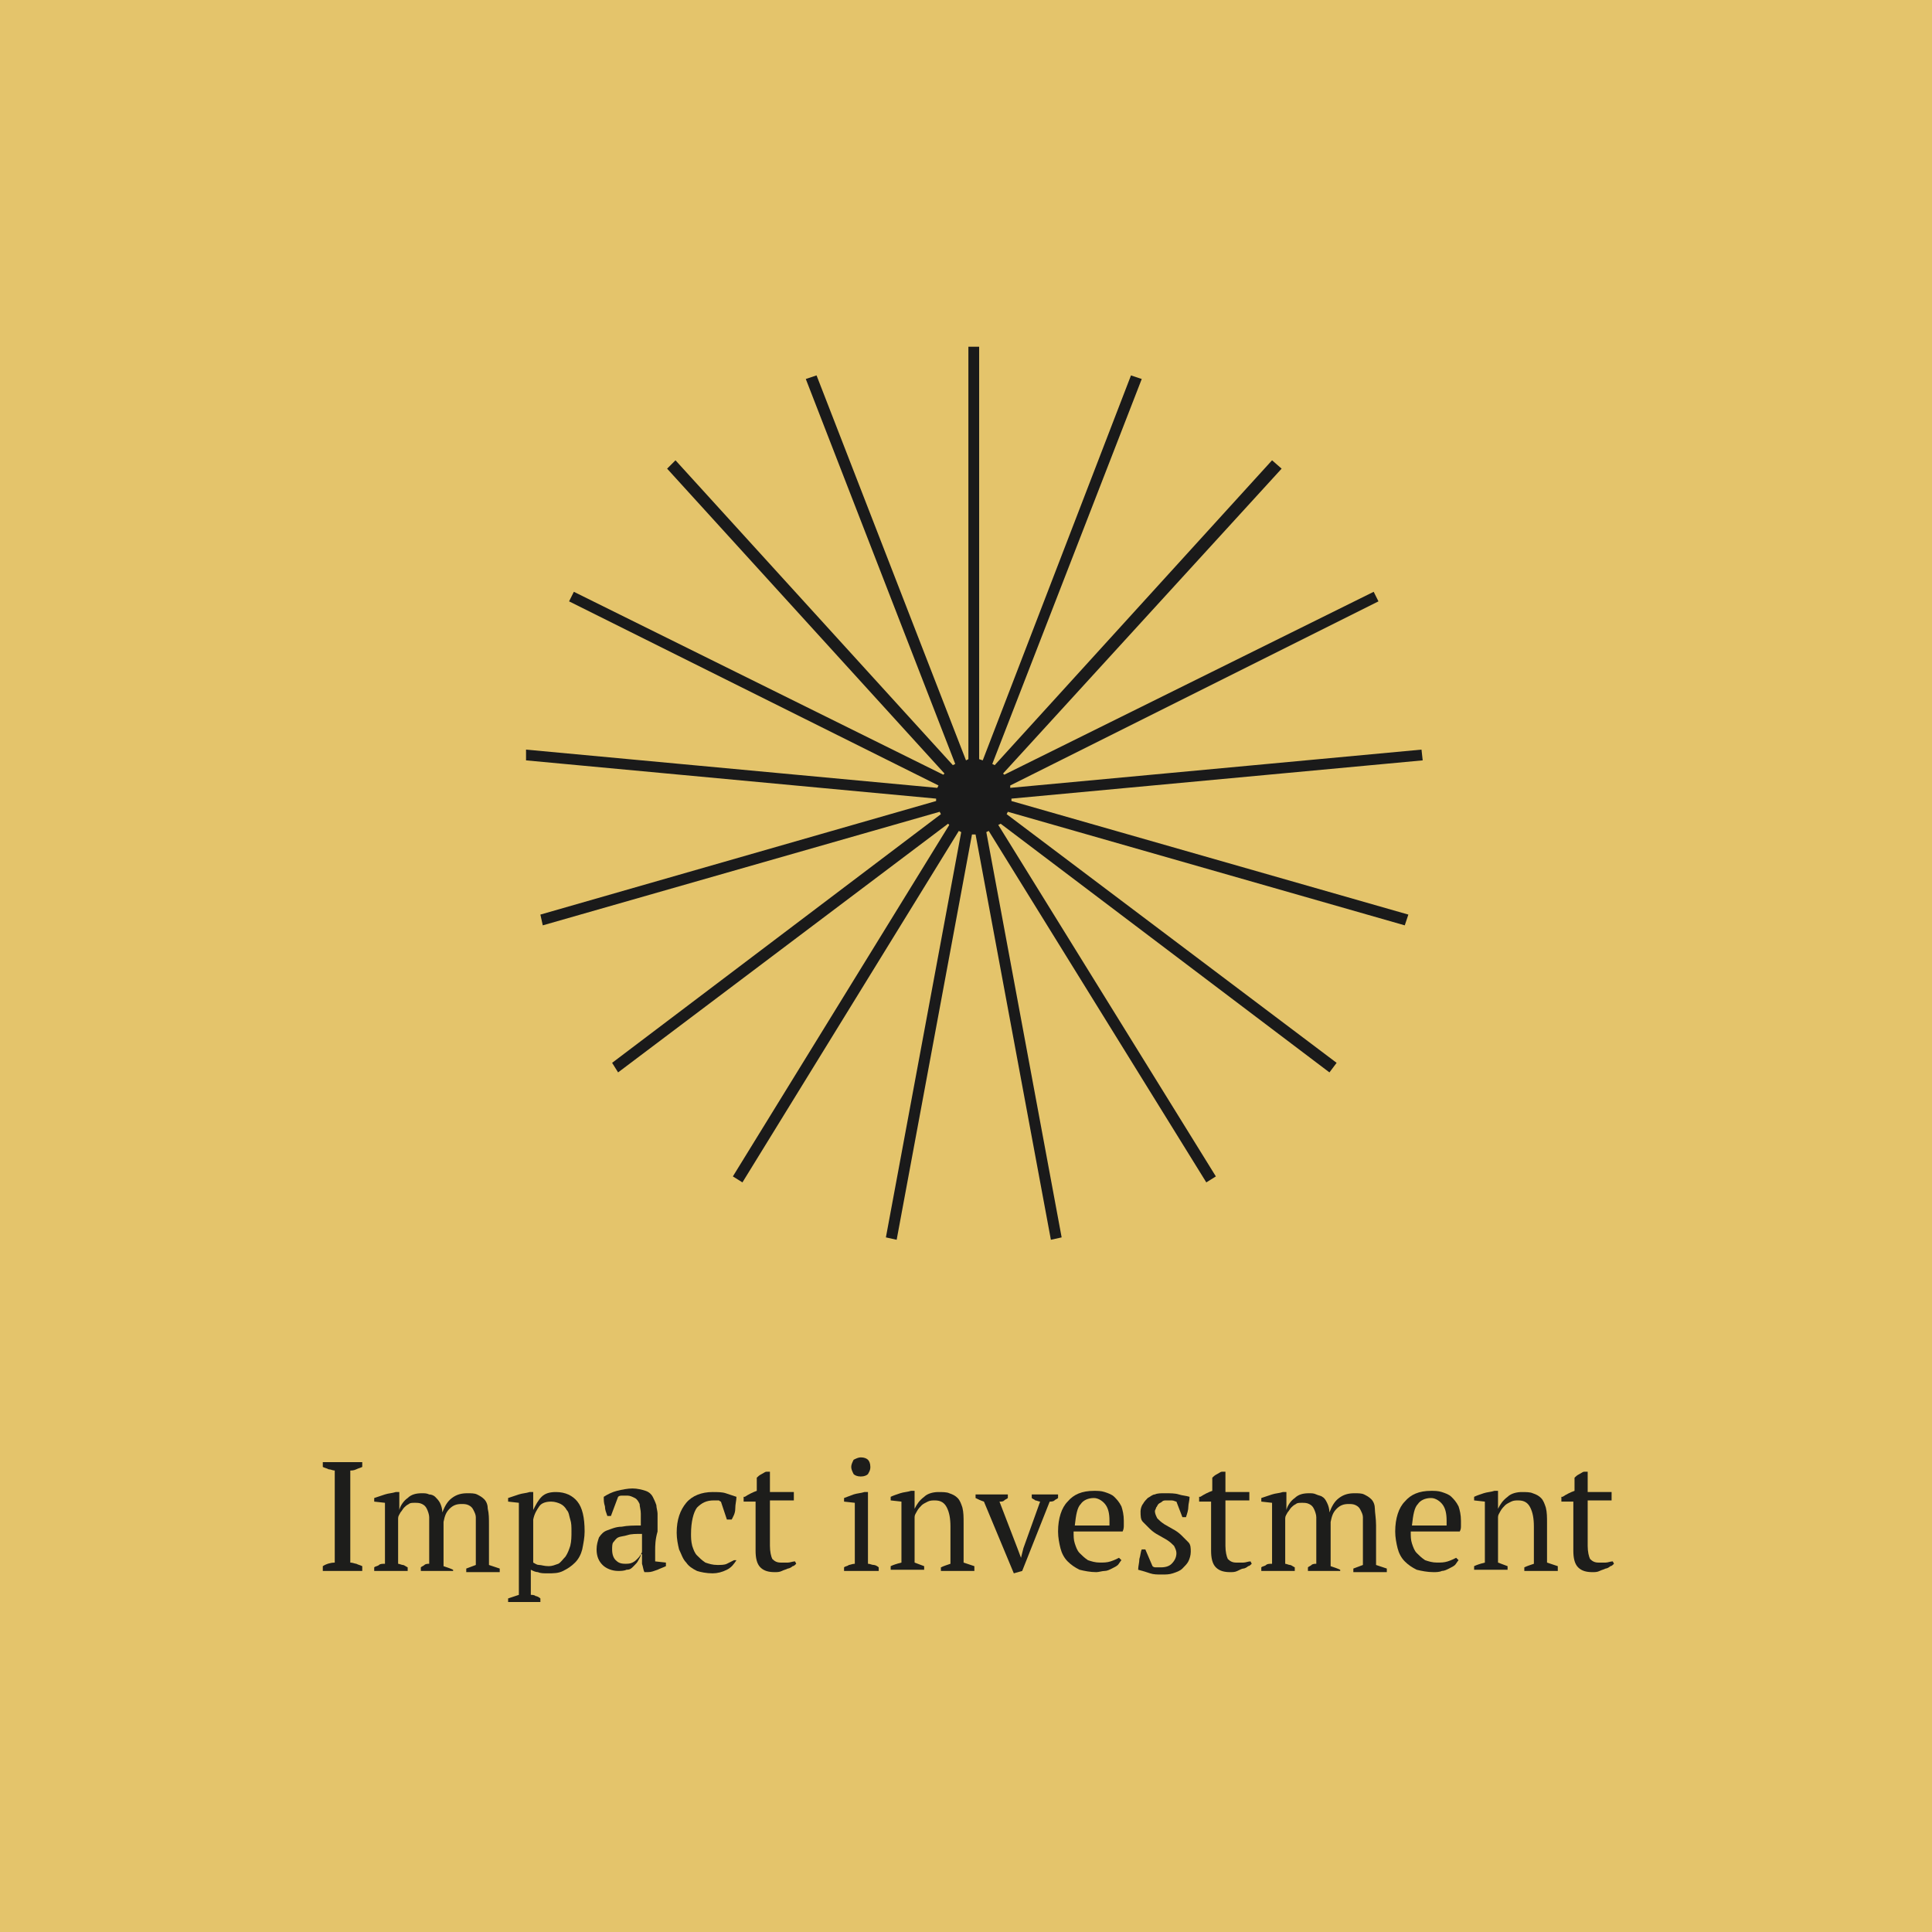 <svg xmlns="http://www.w3.org/2000/svg" xmlns:xlink="http://www.w3.org/1999/xlink" id="Layer_2_00000097488856249228879740000007774634592450424743_" x="0px" y="0px" viewBox="0 0 161.6 161.6" style="enable-background:new 0 0 161.6 161.6;" xml:space="preserve"> <style type="text/css"> .st0{fill:#E4C46B;} .st1{enable-background:new ;} .st2{fill:#1D1D1B;} .st3{fill:#1A1A1A;} </style> <g id="Layer_1-2"> <rect y="0" class="st0" width="161.6" height="161.6"></rect> <g class="st1"> <path class="st2" d="M30.3,131.4h-3.3V131c0.3-0.2,0.7-0.3,1-0.3V123c-0.2,0-0.3-0.1-0.5-0.1c-0.2-0.1-0.3-0.1-0.5-0.2v-0.4h3.3 v0.4c-0.2,0.1-0.3,0.1-0.5,0.2c-0.2,0.1-0.4,0.1-0.5,0.1v7.7c0.2,0,0.4,0.1,0.5,0.1c0.2,0.1,0.3,0.1,0.5,0.2V131.4z"></path> <path class="st2" d="M38,131.4h-2.8v-0.3c0.1-0.1,0.2-0.1,0.3-0.2c0.1-0.1,0.3-0.1,0.4-0.1v-3c0-0.3,0-0.7,0-0.9s-0.1-0.5-0.2-0.7 c-0.1-0.2-0.2-0.3-0.4-0.4c-0.2-0.1-0.4-0.1-0.6-0.1c-0.2,0-0.4,0-0.5,0.1c-0.2,0.1-0.3,0.2-0.4,0.3c-0.1,0.1-0.2,0.3-0.3,0.4 c-0.1,0.2-0.2,0.3-0.2,0.5v3.8c0.1,0,0.3,0.1,0.4,0.1c0.1,0,0.2,0.1,0.4,0.2v0.3h-2.8v-0.3c0.1-0.1,0.3-0.1,0.4-0.2 c0.1-0.1,0.3-0.1,0.5-0.1v-5.1l-0.9-0.1v-0.3c0.3-0.1,0.6-0.2,0.9-0.3s0.6-0.1,0.9-0.2h0.3v1.5h0c0.1-0.4,0.4-0.8,0.7-1 c0.3-0.3,0.7-0.4,1.2-0.4c0.2,0,0.4,0,0.6,0.1c0.2,0,0.4,0.1,0.5,0.2s0.3,0.3,0.4,0.5s0.2,0.5,0.2,0.8c0.2-0.5,0.4-0.9,0.8-1.2 s0.8-0.4,1.3-0.4c0.3,0,0.6,0,0.8,0.1c0.2,0.1,0.4,0.2,0.6,0.4c0.2,0.2,0.3,0.5,0.3,0.8c0.1,0.4,0.1,0.8,0.1,1.4v3.3 c0.3,0.1,0.6,0.2,0.9,0.3v0.3h-2.8v-0.3c0.3-0.1,0.5-0.2,0.8-0.3v-3.2c0-0.3,0-0.6,0-0.8c0-0.2-0.1-0.4-0.2-0.6 c-0.1-0.2-0.2-0.3-0.4-0.4c-0.2-0.1-0.4-0.1-0.6-0.1c-0.4,0-0.7,0.1-1,0.4s-0.4,0.6-0.5,1.1v3.7c0.3,0.1,0.6,0.2,0.8,0.3V131.4z"></path> <path class="st2" d="M45.4,134h-2.9v-0.3c0.3-0.1,0.6-0.2,0.9-0.3v-7.7l-0.9-0.1v-0.3c0.3-0.1,0.6-0.2,0.9-0.3s0.6-0.1,0.9-0.2 h0.3v1.5h0c0.2-0.4,0.4-0.8,0.7-1.1c0.3-0.3,0.7-0.4,1.2-0.4c0.8,0,1.4,0.3,1.8,0.8c0.4,0.5,0.6,1.3,0.6,2.5c0,0.5-0.1,1-0.2,1.5 c-0.1,0.4-0.3,0.8-0.6,1.1c-0.3,0.3-0.6,0.5-1,0.7c-0.4,0.2-0.8,0.2-1.3,0.2c-0.3,0-0.6,0-0.8-0.1c-0.2,0-0.4-0.1-0.6-0.2v2.1 c0.1,0,0.3,0,0.4,0.1c0.1,0,0.3,0.1,0.4,0.2V134z M46.1,125.6c-0.4,0-0.8,0.1-1,0.4s-0.4,0.6-0.5,1.1v3.6c0.2,0.1,0.3,0.2,0.5,0.2 s0.4,0.1,0.8,0.1c0.3,0,0.5-0.1,0.8-0.2c0.2-0.1,0.4-0.4,0.6-0.6c0.2-0.3,0.3-0.6,0.4-0.9c0.1-0.4,0.1-0.8,0.1-1.2 c0-0.4,0-0.7-0.1-1c-0.1-0.3-0.1-0.6-0.3-0.8c-0.1-0.2-0.3-0.4-0.5-0.5S46.4,125.6,46.1,125.6z"></path> <path class="st2" d="M54.8,129.7c0,0.2,0,0.4,0,0.5c0,0.1,0,0.3,0,0.4l0.9,0.1v0.3c-0.2,0.1-0.5,0.2-0.7,0.3 c-0.3,0.1-0.5,0.2-0.8,0.2h-0.3c-0.1-0.2-0.1-0.4-0.2-0.7c0-0.2,0-0.5,0-0.8h-0.1c0,0.2-0.1,0.3-0.2,0.5s-0.2,0.3-0.4,0.5 s-0.3,0.3-0.6,0.3c-0.2,0.1-0.5,0.1-0.7,0.1c-0.5,0-1-0.2-1.3-0.5c-0.3-0.3-0.5-0.7-0.5-1.3c0-0.4,0.1-0.7,0.2-1 c0.2-0.3,0.4-0.5,0.7-0.6s0.7-0.3,1.2-0.3c0.5-0.1,1-0.1,1.6-0.1c0-0.4,0-0.7,0-1c0-0.3-0.1-0.6-0.1-0.8c-0.1-0.2-0.2-0.4-0.4-0.5 c-0.2-0.1-0.4-0.2-0.6-0.2c-0.1,0-0.3,0-0.4,0c-0.2,0-0.3,0-0.4,0.1l-0.6,1.6h-0.3c-0.1-0.3-0.2-0.5-0.2-0.8 c-0.1-0.3-0.1-0.5-0.1-0.8c0.3-0.2,0.7-0.4,1.1-0.5c0.4-0.1,0.9-0.2,1.3-0.2c0.4,0,0.8,0.1,1.1,0.2c0.3,0.1,0.5,0.3,0.6,0.5 c0.1,0.2,0.2,0.4,0.3,0.7c0,0.2,0.1,0.5,0.1,0.7c0,0.5,0,1,0,1.5C54.8,128.8,54.8,129.3,54.8,129.7z M52.3,130.8 c0.2,0,0.4,0,0.6-0.1c0.2-0.1,0.3-0.2,0.4-0.3c0.1-0.1,0.2-0.2,0.3-0.4c0.1-0.1,0.1-0.2,0.1-0.3v-1.4c-0.5,0-0.9,0-1.2,0.1 c-0.3,0.1-0.6,0.1-0.8,0.2c-0.2,0.1-0.3,0.3-0.4,0.4s-0.1,0.4-0.1,0.6c0,0.4,0.1,0.7,0.3,0.9C51.7,130.7,51.9,130.8,52.3,130.8z"></path> </g> <g class="st1"> <path class="st2" d="M61.6,130.5c-0.2,0.3-0.4,0.6-0.8,0.8c-0.4,0.2-0.8,0.3-1.2,0.3c-0.5,0-1-0.1-1.3-0.2 c-0.4-0.2-0.7-0.4-0.9-0.7c-0.3-0.3-0.4-0.7-0.6-1.1c-0.1-0.4-0.2-0.9-0.2-1.4c0-1.1,0.3-1.9,0.8-2.5c0.5-0.6,1.3-0.9,2.2-0.9 c0.4,0,0.8,0,1.1,0.1c0.3,0.1,0.6,0.2,0.9,0.3c0,0.3-0.1,0.6-0.1,1s-0.2,0.7-0.3,0.9h-0.4l-0.5-1.5c-0.1,0-0.1-0.1-0.2-0.1 c-0.1,0-0.2,0-0.4,0c-0.6,0-1,0.2-1.4,0.6c-0.3,0.4-0.5,1.2-0.5,2.2c0,0.3,0,0.6,0.1,1c0.1,0.3,0.2,0.6,0.4,0.8 c0.2,0.2,0.4,0.4,0.7,0.6c0.3,0.1,0.6,0.2,1,0.2c0.3,0,0.6,0,0.8-0.1c0.2-0.1,0.4-0.2,0.6-0.3L61.6,130.5z"></path> </g> <g class="st1"> <path class="st2" d="M62.3,125.2c0.3-0.2,0.7-0.4,1-0.5v-1.1c0.1-0.1,0.2-0.2,0.4-0.3c0.2-0.1,0.3-0.2,0.4-0.2h0.3v1.7h2v0.7h-2 v3.8c0,0.5,0.1,0.9,0.2,1.1c0.2,0.2,0.4,0.3,0.7,0.3c0.2,0,0.4,0,0.6,0s0.4-0.1,0.6-0.1l0.1,0.2c-0.1,0.1-0.2,0.2-0.3,0.2 c-0.1,0.1-0.3,0.2-0.4,0.2c-0.2,0.1-0.3,0.1-0.5,0.2c-0.2,0.1-0.4,0.1-0.6,0.1c-0.5,0-0.9-0.1-1.2-0.4s-0.4-0.8-0.4-1.4v-4.1h-1 V125.2z"></path> <path class="st2" d="M73.5,131.4h-2.9v-0.3c0.1-0.1,0.3-0.1,0.4-0.2c0.1,0,0.3-0.1,0.5-0.1v-5.1l-0.9-0.1v-0.3 c0.3-0.1,0.5-0.2,0.8-0.3c0.3-0.1,0.6-0.1,0.9-0.2h0.3v6c0.2,0,0.3,0.1,0.5,0.1c0.1,0,0.3,0.1,0.4,0.2V131.4z M71.2,122.7 c0-0.2,0.1-0.4,0.2-0.6c0.2-0.1,0.4-0.2,0.6-0.2c0.3,0,0.5,0.1,0.6,0.2c0.1,0.1,0.2,0.3,0.2,0.6s-0.1,0.4-0.2,0.6 c-0.1,0.1-0.3,0.2-0.6,0.2c-0.3,0-0.5-0.1-0.6-0.2C71.3,123.1,71.2,122.9,71.2,122.7z"></path> <path class="st2" d="M81.5,131.4h-2.8v-0.3c0.2-0.1,0.5-0.2,0.8-0.3v-3.1c0-0.7-0.1-1.2-0.3-1.6c-0.2-0.4-0.5-0.6-1-0.6 c-0.2,0-0.4,0-0.6,0.1c-0.2,0.1-0.4,0.2-0.5,0.3c-0.1,0.1-0.3,0.3-0.4,0.5c-0.1,0.2-0.2,0.3-0.2,0.5v3.8c0.3,0.1,0.5,0.2,0.8,0.3 v0.3h-2.8v-0.3c0.2-0.1,0.5-0.2,0.9-0.3v-5.1l-0.9-0.1v-0.3c0.2-0.1,0.5-0.2,0.8-0.3c0.3-0.1,0.6-0.1,0.9-0.2h0.3v1.5h0 c0.2-0.4,0.4-0.7,0.8-1c0.3-0.3,0.8-0.4,1.2-0.4c0.3,0,0.7,0,0.9,0.1c0.3,0.1,0.5,0.2,0.7,0.4s0.3,0.5,0.4,0.8 c0.1,0.4,0.1,0.8,0.1,1.3v3.3c0.3,0.1,0.6,0.2,0.9,0.3V131.4z"></path> </g> <g class="st1"> <path class="st2" d="M84.8,131.6l-2.5-6c-0.3-0.1-0.5-0.2-0.7-0.3v-0.3h2.7v0.3c-0.1,0.1-0.2,0.1-0.3,0.2 c-0.1,0.1-0.2,0.1-0.4,0.1l1.5,3.9l0.3,0.8h0l0.2-0.8l1.4-3.9c-0.1,0-0.3-0.1-0.4-0.1c-0.1-0.1-0.2-0.1-0.3-0.2v-0.3h2.2v0.3 c-0.1,0.1-0.2,0.1-0.3,0.2c-0.1,0.1-0.3,0.1-0.4,0.1l-2.3,5.8L84.8,131.6z"></path> </g> <g class="st1"> <path class="st2" d="M93.8,130.5c-0.1,0.1-0.2,0.3-0.3,0.4s-0.3,0.2-0.5,0.3c-0.2,0.1-0.4,0.2-0.6,0.2s-0.5,0.1-0.7,0.1 c-0.5,0-1-0.1-1.4-0.2c-0.4-0.2-0.7-0.4-1-0.7c-0.3-0.3-0.5-0.7-0.6-1.1c-0.1-0.4-0.2-0.9-0.2-1.4c0-1.1,0.3-2,0.8-2.5 c0.5-0.6,1.2-0.9,2.2-0.9c0.3,0,0.6,0,0.9,0.1c0.3,0.1,0.6,0.2,0.8,0.4s0.4,0.4,0.6,0.8c0.1,0.3,0.2,0.7,0.2,1.2 c0,0.1,0,0.3,0,0.4s0,0.3-0.1,0.5h-4.1c0,0.4,0,0.7,0.1,1s0.2,0.6,0.4,0.8c0.2,0.2,0.4,0.4,0.7,0.6c0.3,0.1,0.6,0.2,1,0.2 c0.3,0,0.6,0,0.9-0.1c0.3-0.1,0.5-0.2,0.7-0.3L93.8,130.5z M91.5,125.3c-0.5,0-0.9,0.2-1.1,0.5c-0.3,0.3-0.4,0.9-0.5,1.8h2.9 c0-0.1,0-0.2,0-0.2c0-0.1,0-0.1,0-0.2c0-0.6-0.1-1-0.3-1.3S91.9,125.3,91.5,125.3z"></path> <path class="st2" d="M98.4,129.9c0-0.2-0.1-0.4-0.2-0.6c-0.2-0.2-0.3-0.3-0.6-0.5c-0.2-0.1-0.5-0.3-0.7-0.4s-0.5-0.3-0.7-0.5 c-0.2-0.2-0.4-0.4-0.6-0.6c-0.2-0.2-0.2-0.5-0.2-0.9c0-0.2,0.1-0.5,0.2-0.6c0.1-0.2,0.3-0.4,0.4-0.5c0.2-0.1,0.4-0.3,0.6-0.3 c0.2-0.1,0.5-0.1,0.8-0.1c0.5,0,0.9,0,1.2,0.1s0.6,0.1,0.9,0.2c0,0.3-0.1,0.6-0.1,0.8c0,0.3-0.1,0.6-0.2,0.9h-0.3l-0.5-1.3 c-0.1,0-0.2-0.1-0.4-0.1s-0.3,0-0.4,0c-0.2,0-0.3,0-0.4,0.1c-0.1,0.1-0.2,0.1-0.3,0.2c-0.1,0.1-0.1,0.2-0.2,0.3 c0,0.1-0.1,0.2-0.1,0.3c0,0.2,0.1,0.4,0.2,0.6c0.2,0.2,0.3,0.3,0.6,0.5c0.2,0.1,0.5,0.3,0.7,0.4s0.5,0.3,0.7,0.5 c0.2,0.2,0.4,0.4,0.6,0.6s0.2,0.5,0.2,0.8c0,0.3-0.1,0.6-0.2,0.8c-0.1,0.2-0.3,0.4-0.5,0.6c-0.2,0.2-0.5,0.3-0.8,0.4 s-0.6,0.1-0.9,0.1c-0.4,0-0.7,0-1-0.1c-0.3-0.1-0.6-0.2-1-0.3c0-0.3,0.1-0.6,0.1-0.9c0.1-0.3,0.1-0.6,0.2-0.8h0.3l0.6,1.4 c0.1,0.1,0.2,0.1,0.3,0.1c0.1,0,0.3,0,0.4,0c0.4,0,0.7-0.1,0.9-0.3C98.3,130.5,98.4,130.2,98.4,129.9z"></path> <path class="st2" d="M100.4,125.2c0.3-0.2,0.7-0.4,1-0.5v-1.1c0.1-0.1,0.2-0.2,0.4-0.3c0.2-0.1,0.3-0.2,0.4-0.2h0.3v1.7h2v0.7h-2 v3.8c0,0.5,0.1,0.9,0.2,1.1c0.2,0.2,0.4,0.3,0.7,0.3c0.2,0,0.4,0,0.6,0c0.2,0,0.4-0.1,0.6-0.1l0.1,0.2c-0.1,0.1-0.2,0.2-0.3,0.2 c-0.1,0.1-0.3,0.2-0.4,0.2s-0.3,0.1-0.5,0.2c-0.2,0.1-0.4,0.1-0.6,0.1c-0.5,0-0.9-0.1-1.2-0.4c-0.3-0.3-0.4-0.8-0.4-1.4v-4.1h-1 V125.2z"></path> <path class="st2" d="M112.2,131.4h-2.8v-0.3c0.1-0.1,0.2-0.1,0.3-0.2c0.1-0.1,0.3-0.1,0.4-0.1v-3c0-0.3,0-0.7,0-0.9 s-0.1-0.5-0.2-0.7s-0.2-0.3-0.4-0.4s-0.4-0.1-0.6-0.1c-0.2,0-0.4,0-0.5,0.1c-0.2,0.1-0.3,0.2-0.4,0.3s-0.2,0.3-0.3,0.4 c-0.1,0.2-0.2,0.3-0.2,0.5v3.8c0.1,0,0.3,0.1,0.4,0.1c0.1,0,0.2,0.1,0.4,0.2v0.3h-2.8v-0.3c0.1-0.1,0.3-0.1,0.4-0.2 c0.1-0.1,0.3-0.1,0.5-0.1v-5.1l-0.9-0.1v-0.3c0.3-0.1,0.6-0.2,0.9-0.3c0.3-0.1,0.6-0.1,0.9-0.2h0.3v1.5h0c0.1-0.4,0.4-0.8,0.7-1 c0.3-0.3,0.7-0.4,1.2-0.4c0.2,0,0.4,0,0.6,0.1s0.4,0.1,0.5,0.2c0.2,0.1,0.3,0.3,0.4,0.5c0.1,0.2,0.2,0.5,0.2,0.8 c0.2-0.5,0.4-0.9,0.8-1.2s0.8-0.4,1.3-0.4c0.3,0,0.6,0,0.8,0.1c0.2,0.1,0.4,0.2,0.6,0.4c0.2,0.2,0.3,0.5,0.3,0.8s0.1,0.8,0.1,1.4 v3.3c0.3,0.1,0.6,0.2,0.9,0.3v0.3h-2.8v-0.3c0.3-0.1,0.5-0.2,0.8-0.3v-3.2c0-0.3,0-0.6,0-0.8c0-0.2-0.1-0.4-0.2-0.6 s-0.2-0.3-0.4-0.4c-0.2-0.1-0.4-0.1-0.6-0.1c-0.4,0-0.7,0.1-1,0.4s-0.4,0.6-0.5,1.1v3.7c0.3,0.1,0.6,0.2,0.8,0.3V131.4z"></path> <path class="st2" d="M122,130.5c-0.1,0.1-0.2,0.3-0.3,0.4c-0.1,0.1-0.3,0.2-0.5,0.3c-0.2,0.1-0.4,0.2-0.6,0.2 c-0.2,0.1-0.5,0.1-0.7,0.1c-0.5,0-1-0.1-1.4-0.2c-0.4-0.2-0.7-0.4-1-0.7s-0.5-0.7-0.6-1.1c-0.1-0.4-0.2-0.9-0.2-1.4 c0-1.1,0.3-2,0.8-2.5c0.5-0.6,1.2-0.9,2.2-0.9c0.3,0,0.6,0,0.9,0.1c0.3,0.1,0.6,0.2,0.8,0.4s0.4,0.4,0.6,0.8 c0.1,0.3,0.2,0.7,0.2,1.2c0,0.1,0,0.3,0,0.4c0,0.2,0,0.3-0.1,0.5H118c0,0.4,0,0.7,0.1,1s0.2,0.6,0.4,0.8c0.2,0.2,0.4,0.4,0.7,0.6 c0.3,0.1,0.6,0.2,1,0.2c0.3,0,0.6,0,0.9-0.1c0.3-0.1,0.5-0.2,0.7-0.3L122,130.5z M119.7,125.3c-0.5,0-0.9,0.2-1.1,0.5 c-0.3,0.3-0.4,0.9-0.5,1.8h2.9c0-0.1,0-0.2,0-0.2c0-0.1,0-0.1,0-0.2c0-0.6-0.1-1-0.3-1.3S120.1,125.3,119.7,125.3z"></path> <path class="st2" d="M130.3,131.4h-2.8v-0.3c0.2-0.1,0.5-0.2,0.8-0.3v-3.1c0-0.7-0.1-1.2-0.3-1.6c-0.2-0.4-0.5-0.6-1-0.6 c-0.2,0-0.4,0-0.6,0.1c-0.2,0.1-0.4,0.2-0.5,0.3c-0.1,0.1-0.3,0.3-0.4,0.5c-0.1,0.2-0.2,0.3-0.2,0.5v3.8c0.3,0.1,0.5,0.2,0.8,0.3 v0.3h-2.8v-0.3c0.2-0.1,0.5-0.2,0.9-0.3v-5.1l-0.9-0.1v-0.3c0.2-0.1,0.5-0.2,0.8-0.3c0.3-0.1,0.6-0.1,0.9-0.2h0.3v1.5h0 c0.2-0.4,0.4-0.7,0.8-1c0.3-0.3,0.8-0.4,1.2-0.4c0.3,0,0.7,0,0.9,0.1c0.3,0.1,0.5,0.2,0.7,0.4c0.2,0.2,0.3,0.5,0.4,0.8 c0.1,0.4,0.1,0.8,0.1,1.3v3.3c0.3,0.1,0.6,0.2,0.9,0.3V131.4z"></path> <path class="st2" d="M130.7,125.2c0.3-0.2,0.7-0.4,1-0.5v-1.1c0.1-0.1,0.2-0.2,0.4-0.3s0.3-0.2,0.4-0.2h0.3v1.7h2v0.7h-2v3.8 c0,0.5,0.1,0.9,0.2,1.1c0.2,0.2,0.4,0.3,0.7,0.3c0.2,0,0.4,0,0.6,0c0.2,0,0.4-0.1,0.6-0.1l0.1,0.2c-0.1,0.1-0.2,0.2-0.3,0.2 c-0.1,0.1-0.3,0.2-0.4,0.2c-0.2,0.1-0.3,0.1-0.5,0.2s-0.4,0.1-0.6,0.1c-0.5,0-0.9-0.1-1.2-0.4c-0.3-0.3-0.4-0.8-0.4-1.4v-4.1h-1 V125.2z"></path> </g> <polygon class="st3" points="81.6,69.8 81.3,69.8 75,103.7 74.1,103.5 80.4,69.6 80.2,69.5 62.1,98.9 61.3,98.4 79.4,69 79.3,68.9 51.7,89.7 51.2,88.9 78.7,68.1 78.6,67.9 45.4,77.4 45.2,76.5 78.3,67 78.3,66.8 44,63.6 44,62.7 78.4,65.9 78.5,65.7 47.6,50.3 48,49.5 78.9,64.8 79,64.7 55.8,39.2 56.5,38.5 79.7,64 79.9,63.9 67.4,31.7 68.3,31.4 80.8,63.6 81,63.5 81,29 81.9,29 81.9,63.5 82.2,63.6 94.6,31.4 95.5,31.7 83,63.9 83.2,64 106.4,38.5 107.2,39.2 83.9,64.7 84,64.8 114.9,49.5 115.3,50.3 84.5,65.7 84.5,65.9 118.9,62.7 119,63.6 84.6,66.8 84.6,67 117.8,76.5 117.5,77.4 84.3,67.9 84.2,68.1 111.8,88.9 111.2,89.7 83.7,68.9 83.5,69 101.7,98.4 100.9,98.9 82.7,69.5 82.5,69.6 88.8,103.5 87.9,103.7 "></polygon> </g> </svg>